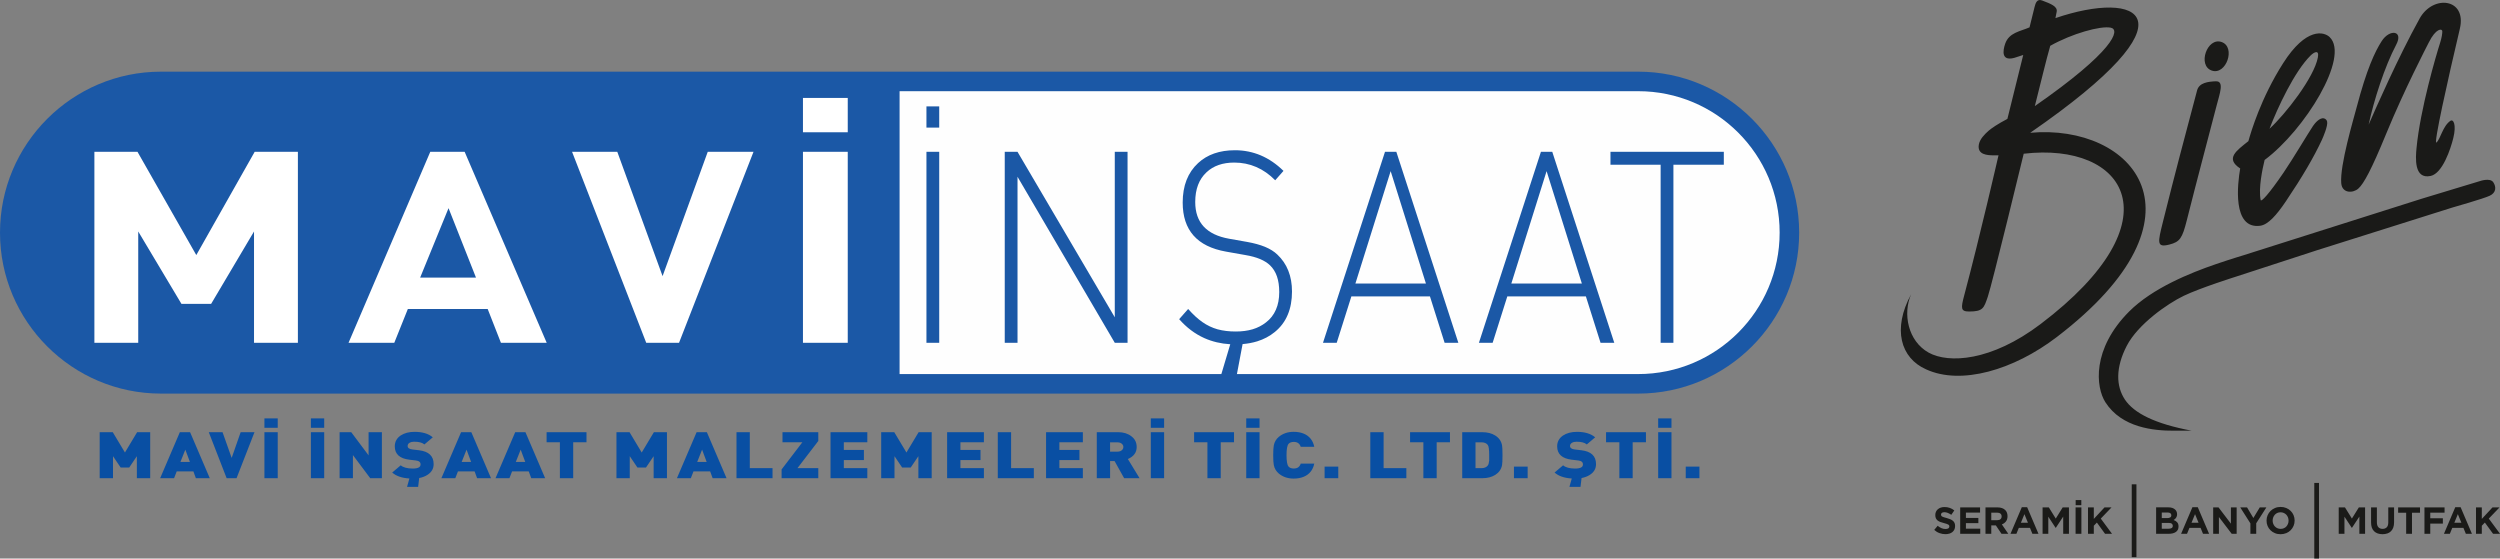 <?xml version="1.0" encoding="UTF-8"?>
<!DOCTYPE svg PUBLIC "-//W3C//DTD SVG 1.1//EN" "http://www.w3.org/Graphics/SVG/1.1/DTD/svg11.dtd">
<!-- Creator: CorelDRAW -->
<svg xmlns="http://www.w3.org/2000/svg" xml:space="preserve" width="151.139mm" height="33.766mm" style="shape-rendering:geometricPrecision; text-rendering:geometricPrecision; image-rendering:optimizeQuality; fill-rule:evenodd; clip-rule:evenodd"
viewBox="0 0 155.933 34.837"
 xmlns:xlink="http://www.w3.org/1999/xlink">
 <rect x="0" y="0" width="155.933" height="34.837" fill="#808080" stroke="none"/>
 <defs>
  <style type="text/css">
   <![CDATA[
    .str0 {stroke:#1A1A18;stroke-width:0.294}
    .fil5 {fill:none;fill-rule:nonzero}
    .fil3 {fill:#1B58A6}
    .fil1 {fill:#FEFEFE}
    .fil4 {fill:#094FA3;fill-rule:nonzero}
    .fil6 {fill:#1A1A18;fill-rule:nonzero}
    .fil0 {fill:#1B58A6;fill-rule:nonzero}
    .fil2 {fill:white;fill-rule:nonzero}
   ]]>
  </style>
 </defs>
 <g id="Layer_x0020_1">
  <g id="_259961832">
   <path id="_557328624" class="fil0" d="M102.18 4.47l-92.14 0c-5.536,0 -10.04,4.504 -10.04,10.04 0,5.536 4.504,10.04 10.04,10.04l92.14 0c5.536,0 10.04,-4.504 10.04,-10.04 0,-5.536 -4.504,-10.04 -10.04,-10.04z"/>
   <path id="_557328720" class="fil1" d="M56.11 5.688l46.07 0c4.872,0 8.822,3.95 8.822,8.822 0,4.872 -3.95,8.822 -8.822,8.822l-46.07 0 0 -17.644z"/>
   <path id="_379960024" class="fil0" d="M58.582 21.38l0 -11.91 -0.797 0 0 11.91 0.797 0zm18.153 0.092l-0.571 1.913 0.977 0 0.363 -1.923c0.325,-0.028 0.628,-0.085 0.91,-0.171 0.413,-0.128 0.777,-0.321 1.095,-0.58 0.362,-0.293 0.632,-0.652 0.809,-1.073 0.18,-0.424 0.268,-0.909 0.268,-1.452 0,-0.485 -0.076,-0.92 -0.231,-1.305 -0.152,-0.385 -0.381,-0.719 -0.684,-1.004 -0.199,-0.192 -0.458,-0.351 -0.77,-0.482 -0.315,-0.128 -0.684,-0.229 -1.104,-0.304l-1.136 -0.201c-0.701,-0.125 -1.227,-0.376 -1.582,-0.758 -0.352,-0.379 -0.529,-0.889 -0.529,-1.533 0,-0.803 0.236,-1.422 0.708,-1.857 0.428,-0.401 1.004,-0.602 1.727,-0.602 0.487,0 0.945,0.092 1.37,0.276 0.428,0.184 0.822,0.46 1.183,0.828l0.517 -0.585c-0.435,-0.427 -0.908,-0.75 -1.412,-0.965 -0.507,-0.215 -1.045,-0.323 -1.614,-0.323 -0.959,0 -1.727,0.268 -2.302,0.803 -0.317,0.293 -0.556,0.644 -0.718,1.054 -0.16,0.41 -0.241,0.878 -0.241,1.405 0,1.723 0.9,2.743 2.701,3.061l1.225 0.217c0.347,0.058 0.649,0.142 0.905,0.248 0.253,0.109 0.46,0.237 0.615,0.388 0.192,0.184 0.337,0.415 0.433,0.691 0.096,0.279 0.143,0.605 0.143,0.981 0,0.418 -0.069,0.786 -0.209,1.101 -0.138,0.318 -0.344,0.58 -0.617,0.789 -0.243,0.192 -0.521,0.335 -0.831,0.429 -0.312,0.092 -0.659,0.139 -1.043,0.139 -0.423,0.003 -0.804,-0.045 -1.144,-0.136 -0.337,-0.095 -0.654,-0.245 -0.949,-0.452 -0.295,-0.206 -0.59,-0.48 -0.888,-0.817l-0.561 0.636c0.465,0.527 0.989,0.92 1.572,1.182 0.496,0.221 1.035,0.348 1.617,0.382zm-6.406 -0.092l0 -11.91 -0.797 0 0 10.32 -6.066 -10.32 -0.797 0 0 11.91 0.797 0 0 -10.354 6.066 10.354 0.797 0zm20.632 0l-3.867 -11.91 -0.708 0 -3.867 11.91 0.856 0 0.915 -2.894 4.9 0 0.915 2.894 0.856 0zm-2.022 -3.697l-4.398 0 2.199 -7.009 2.199 7.009zm11.748 3.697l-3.867 -11.91 -0.708 0 -3.867 11.91 0.856 0 0.915 -2.894 4.9 0 0.915 2.894 0.856 0zm-2.022 -3.697l-4.398 0 2.199 -7.009 2.199 7.009zm8.855 -7.41l0 -0.803 -7.07 0 0 0.803 3.129 0 0 11.107 0.797 0 0 -11.107 3.144 0z"/>
   <path id="_557435096" class="fil2" d="M18.579 21.38l-2.735 0 0 -6.942 -2.676 4.516 -1.85 0 -2.696 -4.516 0 6.942 -2.735 0 0 -11.91 2.689 0 3.667 6.44 3.641 -6.44 2.696 0 0 11.91zm15.518 0l-2.853 0 -0.826 -2.108 -4.979 0 -0.846 2.108 -2.853 0 5.097 -11.91 2.145 0 5.117 11.91zm-4.408 -4.065l-1.712 -4.332 -1.771 4.332 3.483 0zm17.309 -7.845l-4.644 11.91 -2.047 0 -4.625 -11.91 2.821 0 2.824 7.753 2.817 -7.753 2.853 0zm5.879 11.91l-2.794 0 0 -11.91 2.794 0 0 11.91zm-2.794 -15.272l2.794 0 0 2.141 -2.794 0 0 -2.141z"/>
   <polygon id="_382115264" class="fil3" points="57.785,6.636 58.582,6.636 58.582,7.959 57.785,7.959 "/>
   <path id="_557328504" class="fil4" d="M9.368 29.828l0 -2.87 -0.816 0 -0.759 1.266 -0.759 -1.266 -0.816 0 0 2.87 0.83 0 0 -1.374 0.479 0.709 0.531 0 0.479 -0.709 0 1.374 0.83 0zm3.717 0l-1.228 -2.87 -0.64 0 -1.228 2.87 0.868 0 0.166 -0.427 1.039 0 0.156 0.427 0.868 0zm-1.242 -1.016l-0.588 0 0.304 -0.766 0.285 0.766zm4.03 -1.854l-0.863 0 -0.56 1.604 -0.569 -1.604 -0.858 0 1.114 2.87 0.617 0 1.119 -2.87zm1.45 2.87l0 -2.87 -0.83 0 0 2.87 0.83 0zm-0.83 -3.732l0 0.588 0.83 0 0 -0.588 -0.83 0zm3.729 3.732l0 -2.87 -0.83 0 0 2.87 0.83 0zm-0.83 -3.732l0 0.588 0.83 0 0 -0.588 -0.83 0zm4.428 3.732l0 -2.87 -0.83 0 0 1.443 -1.081 -1.443 -0.726 0 0 2.87 0.83 0 0 -1.443 1.081 1.443 0.726 0zm2.327 -0.012c0.097,-0.018 0.19,-0.044 0.277,-0.078 0.086,-0.033 0.167,-0.073 0.24,-0.12 0.128,-0.083 0.224,-0.179 0.288,-0.291 0.064,-0.111 0.096,-0.237 0.096,-0.378 0,-0.252 -0.076,-0.45 -0.228,-0.595 -0.152,-0.144 -0.381,-0.235 -0.687,-0.271l-0.408 -0.048c-0.199,-0.024 -0.299,-0.097 -0.299,-0.218 0,-0.044 0.011,-0.084 0.032,-0.118 0.022,-0.034 0.055,-0.063 0.1,-0.087 0.036,-0.02 0.077,-0.036 0.123,-0.046 0.047,-0.01 0.097,-0.015 0.152,-0.015 0.294,0 0.507,0.056 0.64,0.169l0.522 -0.443c-0.135,-0.115 -0.297,-0.201 -0.487,-0.257 -0.19,-0.057 -0.407,-0.085 -0.651,-0.085 -0.173,0 -0.332,0.019 -0.476,0.057 -0.145,0.038 -0.274,0.094 -0.387,0.169 -0.123,0.083 -0.216,0.181 -0.277,0.295 -0.062,0.114 -0.092,0.243 -0.092,0.386 0,0.24 0.076,0.429 0.228,0.568 0.152,0.139 0.379,0.226 0.683,0.263l0.408 0.048c0.097,0.012 0.17,0.038 0.217,0.079 0.048,0.04 0.072,0.096 0.072,0.167 0,0.087 -0.04,0.151 -0.121,0.194 -0.081,0.042 -0.201,0.064 -0.363,0.064 -0.173,0 -0.323,-0.017 -0.448,-0.051 -0.126,-0.034 -0.228,-0.084 -0.306,-0.151l-0.531 0.451c0.126,0.111 0.277,0.197 0.456,0.258 0.178,0.061 0.383,0.099 0.616,0.113l-0.147 0.524 0.692 0 0.066 -0.552zm4.48 0.012l-1.228 -2.87 -0.64 0 -1.228 2.87 0.868 0 0.166 -0.427 1.038 0 0.156 0.427 0.868 0zm-1.242 -1.016l-0.588 0 0.304 -0.766 0.284 0.766zm4.618 1.016l-1.228 -2.87 -0.64 0 -1.228 2.87 0.868 0 0.166 -0.427 1.039 0 0.156 0.427 0.868 0zm-1.242 -1.016l-0.588 0 0.304 -0.766 0.284 0.766zm3.821 -1.225l0 -0.629 -2.489 0 0 0.629 0.83 0 0 2.241 0.83 0 0 -2.241 0.83 0zm5.019 2.241l0 -2.87 -0.816 0 -0.759 1.266 -0.759 -1.266 -0.816 0 0 2.87 0.83 0 0 -1.374 0.479 0.709 0.531 0 0.479 -0.709 0 1.374 0.83 0zm3.717 0l-1.228 -2.87 -0.64 0 -1.228 2.87 0.868 0 0.166 -0.427 1.039 0 0.156 0.427 0.868 0zm-1.242 -1.016l-0.588 0 0.304 -0.766 0.285 0.766zm4.11 1.016l0 -0.629 -1.418 0 0 -2.241 -0.83 0 0 2.87 2.248 0zm2.854 0l0 -0.629 -1.299 0 1.299 -1.693 0 -0.548 -2.233 0 0 0.629 1.238 0 -1.294 1.693 0 0.548 2.29 0zm3.058 0l0 -0.629 -1.465 0 0 -0.504 1.252 0 0 -0.629 -1.252 0 0 -0.48 1.465 0 0 -0.629 -2.295 0 0 2.87 2.295 0zm4.015 0l0 -2.87 -0.816 0 -0.759 1.266 -0.759 -1.266 -0.816 0 0 2.87 0.83 0 0 -1.374 0.479 0.709 0.531 0 0.479 -0.709 0 1.374 0.83 0zm3.257 0l0 -0.629 -1.465 0 0 -0.504 1.252 0 0 -0.629 -1.252 0 0 -0.48 1.465 0 0 -0.629 -2.295 0 0 2.87 2.295 0zm3.114 0l0 -0.629 -1.418 0 0 -2.241 -0.83 0 0 2.87 2.248 0zm3.058 0l0 -0.629 -1.465 0 0 -0.504 1.252 0 0 -0.629 -1.252 0 0 -0.48 1.465 0 0 -0.629 -2.295 0 0 2.87 2.295 0zm3.537 0l-0.73 -1.197c0.183,-0.079 0.32,-0.181 0.412,-0.306 0.092,-0.125 0.138,-0.273 0.138,-0.444 0,-0.139 -0.028,-0.264 -0.082,-0.376 -0.055,-0.112 -0.138,-0.209 -0.25,-0.294 -0.109,-0.085 -0.232,-0.148 -0.369,-0.191 -0.137,-0.042 -0.288,-0.063 -0.451,-0.063l-1.337 0 0 2.87 0.83 0 0 -1.068 0.28 0 0.597 1.068 0.963 0zm-1.01 -1.947c-0.001,0.056 -0.017,0.105 -0.048,0.148 -0.032,0.044 -0.074,0.078 -0.128,0.103 -0.054,0.025 -0.115,0.038 -0.184,0.038l-0.47 0 0 -0.58 0.47 0c0.069,0.001 0.13,0.014 0.184,0.038 0.054,0.026 0.096,0.06 0.128,0.103 0.032,0.043 0.047,0.093 0.048,0.148zm2.541 1.947l0 -2.87 -0.83 0 0 2.87 0.83 0zm-0.83 -3.732l0 0.588 0.83 0 0 -0.588 -0.83 0zm5.19 1.491l0 -0.629 -2.489 0 0 0.629 0.83 0 0 2.241 0.83 0 0 -2.241 0.83 0zm1.592 2.241l0 -2.87 -0.83 0 0 2.87 0.83 0zm-0.83 -3.732l0 0.588 0.83 0 0 -0.588 -0.83 0zm4.243 2.821l-0.844 0c-0.033,0.103 -0.085,0.179 -0.157,0.23 -0.071,0.05 -0.163,0.076 -0.274,0.076 -0.147,0 -0.256,-0.04 -0.327,-0.121 -0.043,-0.046 -0.075,-0.129 -0.096,-0.247 -0.021,-0.119 -0.032,-0.273 -0.032,-0.462 0,-0.19 0.01,-0.343 0.032,-0.462 0.021,-0.118 0.054,-0.201 0.096,-0.247 0.071,-0.081 0.18,-0.121 0.327,-0.121 0.112,0 0.203,0.025 0.274,0.076 0.072,0.051 0.124,0.128 0.157,0.23l0.844 0c-0.039,-0.198 -0.114,-0.367 -0.227,-0.506 -0.112,-0.139 -0.257,-0.245 -0.435,-0.318 -0.178,-0.073 -0.384,-0.11 -0.619,-0.111 -0.187,0 -0.36,0.027 -0.516,0.081 -0.156,0.054 -0.297,0.134 -0.423,0.241 -0.078,0.066 -0.143,0.143 -0.194,0.23 -0.051,0.087 -0.088,0.183 -0.109,0.29 -0.012,0.06 -0.021,0.142 -0.028,0.245 -0.007,0.103 -0.01,0.227 -0.01,0.372 0,0.145 0.003,0.269 0.01,0.371 0.006,0.103 0.016,0.185 0.028,0.245 0.021,0.107 0.058,0.204 0.109,0.29 0.051,0.087 0.116,0.163 0.194,0.23 0.126,0.107 0.267,0.187 0.423,0.241 0.156,0.054 0.329,0.081 0.516,0.081 0.235,-0.001 0.441,-0.038 0.619,-0.111 0.178,-0.073 0.322,-0.179 0.435,-0.318 0.113,-0.139 0.188,-0.308 0.227,-0.506zm1.498 0.911l0 -0.726 -0.853 0 0 0.726 0.853 0zm4.246 0l0 -0.629 -1.418 0 0 -2.241 -0.83 0 0 2.87 2.248 0zm2.721 -2.241l0 -0.629 -2.489 0 0 0.629 0.83 0 0 2.241 0.83 0 0 -2.241 0.83 0zm3.276 0.806c0,-0.159 -0.002,-0.291 -0.007,-0.395 -0.005,-0.104 -0.012,-0.179 -0.021,-0.226 -0.026,-0.131 -0.074,-0.247 -0.145,-0.348 -0.071,-0.101 -0.165,-0.188 -0.281,-0.261 -0.109,-0.069 -0.231,-0.12 -0.366,-0.155 -0.134,-0.034 -0.281,-0.051 -0.44,-0.051l-1.252 0 0 2.87 1.252 0c0.159,0 0.306,-0.017 0.44,-0.052 0.135,-0.034 0.257,-0.085 0.366,-0.154 0.116,-0.073 0.21,-0.159 0.281,-0.261 0.071,-0.101 0.119,-0.217 0.145,-0.348 0.009,-0.046 0.017,-0.122 0.021,-0.226 0.005,-0.104 0.007,-0.236 0.007,-0.395zm-0.83 0l0 0.33c-0.007,0.074 -0.017,0.138 -0.032,0.191 -0.015,0.052 -0.034,0.093 -0.058,0.124 -0.043,0.054 -0.097,0.095 -0.164,0.122 -0.066,0.026 -0.145,0.04 -0.235,0.04l-0.365 0 0 -1.612 0.365 0c0.09,0 0.168,0.013 0.235,0.04 0.066,0.027 0.121,0.067 0.164,0.122 0.031,0.038 0.054,0.111 0.068,0.218 0.015,0.107 0.022,0.249 0.022,0.427zm2.399 1.435l0 -0.726 -0.854 0 0 0.726 0.854 0zm3.364 -0.012c0.097,-0.018 0.19,-0.044 0.277,-0.078 0.086,-0.033 0.167,-0.073 0.24,-0.12 0.128,-0.083 0.224,-0.179 0.288,-0.291 0.064,-0.111 0.096,-0.237 0.096,-0.378 0,-0.252 -0.076,-0.45 -0.228,-0.595 -0.152,-0.144 -0.381,-0.235 -0.687,-0.271l-0.408 -0.048c-0.199,-0.024 -0.299,-0.097 -0.299,-0.218 0,-0.044 0.011,-0.084 0.032,-0.118 0.022,-0.034 0.055,-0.063 0.1,-0.087 0.035,-0.02 0.077,-0.036 0.123,-0.046 0.047,-0.01 0.097,-0.015 0.152,-0.015 0.294,0 0.507,0.056 0.64,0.169l0.522 -0.443c-0.135,-0.115 -0.297,-0.201 -0.487,-0.257 -0.19,-0.057 -0.407,-0.085 -0.651,-0.085 -0.173,0 -0.332,0.019 -0.476,0.057 -0.145,0.038 -0.273,0.094 -0.387,0.169 -0.123,0.083 -0.216,0.181 -0.278,0.295 -0.062,0.114 -0.092,0.243 -0.092,0.386 0,0.24 0.076,0.429 0.228,0.568 0.152,0.139 0.379,0.226 0.683,0.263l0.408 0.048c0.097,0.012 0.17,0.038 0.217,0.079 0.048,0.04 0.072,0.096 0.072,0.167 0,0.087 -0.04,0.151 -0.121,0.194 -0.081,0.042 -0.202,0.064 -0.363,0.064 -0.173,0 -0.322,-0.017 -0.448,-0.051 -0.126,-0.034 -0.228,-0.084 -0.306,-0.151l-0.531 0.451c0.126,0.111 0.278,0.197 0.456,0.258 0.178,0.061 0.383,0.099 0.616,0.113l-0.147 0.524 0.692 0 0.066 -0.552zm4.015 -2.229l0 -0.629 -2.489 0 0 0.629 0.83 0 0 2.241 0.83 0 0 -2.241 0.83 0zm1.592 2.241l0 -2.87 -0.83 0 0 2.87 0.83 0zm-0.83 -3.732l0 0.588 0.83 0 0 -0.588 -0.83 0zm2.574 3.732l0 -0.726 -0.854 0 0 0.726 0.854 0z"/>
  </g>
  <g id="_260580296">
   <line id="_558699504" class="fil5 str0" x1="133.11" y1="30.208" x2="133.11" y2= "34.75" />
   <line id="_382115480" class="fil5 str0" x1="144.496" y1="30.121" x2="144.496" y2= "34.837" />
   <path id="_557328264" class="fil6" d="M121.587 33.285c0.074,-0.023 0.137,-0.056 0.19,-0.099 0.053,-0.043 0.094,-0.096 0.124,-0.159 0.03,-0.063 0.044,-0.136 0.044,-0.217l0 -0.005c0,-0.072 -0.011,-0.134 -0.034,-0.185 -0.023,-0.052 -0.056,-0.097 -0.101,-0.135 -0.044,-0.038 -0.099,-0.071 -0.165,-0.099 -0.065,-0.027 -0.139,-0.052 -0.223,-0.074 -0.071,-0.019 -0.129,-0.035 -0.175,-0.049 -0.047,-0.014 -0.083,-0.029 -0.11,-0.045 -0.027,-0.016 -0.045,-0.034 -0.055,-0.053 -0.01,-0.019 -0.015,-0.043 -0.015,-0.069l0 -0.005c0,-0.04 0.018,-0.075 0.053,-0.102 0.035,-0.027 0.088,-0.041 0.159,-0.041 0.071,0 0.141,0.015 0.212,0.044 0.071,0.029 0.143,0.069 0.217,0.119l0.188 -0.274c-0.085,-0.068 -0.178,-0.12 -0.279,-0.156 -0.101,-0.037 -0.212,-0.055 -0.333,-0.055 -0.085,0 -0.162,0.012 -0.232,0.035 -0.07,0.024 -0.131,0.057 -0.182,0.101 -0.051,0.044 -0.09,0.096 -0.118,0.156 -0.028,0.06 -0.042,0.128 -0.042,0.203l0 0.004c0,0.082 0.012,0.15 0.038,0.205 0.026,0.055 0.063,0.101 0.109,0.137 0.047,0.037 0.104,0.068 0.172,0.093 0.068,0.025 0.143,0.048 0.226,0.068 0.069,0.017 0.125,0.034 0.168,0.049 0.043,0.016 0.077,0.031 0.102,0.047 0.024,0.016 0.04,0.032 0.049,0.051 0.009,0.018 0.013,0.038 0.013,0.062l0 0.004c0,0.049 -0.021,0.087 -0.062,0.114 -0.042,0.027 -0.1,0.041 -0.176,0.041 -0.094,0 -0.181,-0.018 -0.26,-0.054 -0.079,-0.036 -0.157,-0.085 -0.232,-0.146l-0.214 0.257c0.099,0.09 0.209,0.157 0.329,0.2 0.121,0.044 0.244,0.065 0.37,0.065 0.089,0 0.171,-0.011 0.244,-0.034zm0.676 0.011l1.252 0 0 -0.322 -0.895 0 0 -0.346 0.777 0 0 -0.322 -0.777 0 0 -0.334 0.883 0 0 -0.323 -1.24 0 0 1.648zm1.577 0l0.362 0 0 -0.527 0.285 0 0.353 0.527 0.424 0 -0.402 -0.588c0.105,-0.039 0.19,-0.101 0.255,-0.185 0.065,-0.084 0.098,-0.193 0.098,-0.326l0 -0.005c0,-0.157 -0.047,-0.282 -0.141,-0.377 -0.111,-0.111 -0.272,-0.167 -0.48,-0.167l-0.753 0 0 1.648zm0.362 -0.85l0 -0.47 0.36 0c0.089,0 0.159,0.019 0.209,0.058 0.05,0.039 0.076,0.098 0.076,0.176l0 0.005c0,0.07 -0.024,0.126 -0.072,0.168 -0.048,0.042 -0.117,0.063 -0.206,0.063l-0.367 0zm1.198 0.85l0.369 0 0.151 -0.37 0.696 0 0.151 0.37 0.379 0 -0.706 -1.659 -0.334 0 -0.706 1.659zm0.65 -0.692l0.219 -0.534 0.219 0.534 -0.438 0zm1.351 0.692l0.358 0 0 -1.068 0.457 0.696 0.01 0 0.462 -0.704 0 1.076 0.358 0 0 -1.648 -0.39 0 -0.432 0.697 -0.432 -0.697 -0.39 0 0 1.648zm2.059 0l0.363 0 0 -1.647 -0.363 0 0 1.647zm0.005 -1.786l0.353 0 0 -0.318 -0.353 0 0 0.318zm0.77 1.786l0.362 0 0 -0.504 0.191 -0.198 0.51 0.701 0.435 0 -0.701 -0.949 0.671 -0.699 -0.438 0 -0.668 0.72 0 -0.72 -0.362 0 0 1.648z"/>
   <path id="_382119008" class="fil6" d="M134.484 33.295l0.782 0c0.092,0 0.177,-0.009 0.253,-0.028 0.076,-0.019 0.141,-0.047 0.195,-0.085 0.054,-0.038 0.096,-0.085 0.125,-0.141 0.029,-0.057 0.043,-0.123 0.043,-0.198l0 -0.005c0,-0.11 -0.027,-0.196 -0.082,-0.258 -0.055,-0.062 -0.129,-0.111 -0.224,-0.147 0.029,-0.016 0.057,-0.035 0.083,-0.057 0.025,-0.022 0.048,-0.048 0.068,-0.077 0.019,-0.029 0.035,-0.061 0.047,-0.098 0.012,-0.036 0.017,-0.078 0.017,-0.125l0 -0.005c0,-0.111 -0.038,-0.205 -0.113,-0.28 -0.097,-0.097 -0.24,-0.146 -0.43,-0.146l-0.764 0 0 1.647zm0.353 -0.981l0 -0.348 0.357 0c0.077,0 0.136,0.015 0.177,0.044 0.041,0.029 0.061,0.071 0.061,0.126l0 0.005c0,0.061 -0.023,0.105 -0.071,0.133 -0.047,0.027 -0.111,0.041 -0.19,0.041l-0.334 0zm0 0.663l0 -0.362 0.419 0c0.094,0 0.162,0.016 0.204,0.048 0.043,0.032 0.064,0.076 0.064,0.131l0 0.005c0,0.061 -0.023,0.106 -0.068,0.135 -0.045,0.029 -0.108,0.043 -0.188,0.043l-0.431 0zm1.205 0.318l0.369 0 0.151 -0.369 0.696 0 0.151 0.369 0.379 0 -0.706 -1.659 -0.334 0 -0.706 1.659zm0.65 -0.692l0.219 -0.534 0.219 0.534 -0.438 0zm1.351 0.692l0.358 0 0 -1.047 0.798 1.047 0.308 0 0 -1.647 -0.358 0 0 1.014 -0.772 -1.014 -0.334 0 0 1.647zm2.323 0l0.362 0 0 -0.657 0.633 -0.99 -0.412 0 -0.4 0.661 -0.393 -0.661 -0.424 0 0.633 0.998 0 0.649zm2.232 -0.039c0.107,-0.045 0.2,-0.106 0.277,-0.184 0.078,-0.077 0.138,-0.168 0.182,-0.271 0.044,-0.103 0.066,-0.213 0.066,-0.331l0 -0.005c0,-0.117 -0.022,-0.228 -0.065,-0.33 -0.043,-0.103 -0.103,-0.192 -0.181,-0.268 -0.077,-0.076 -0.17,-0.136 -0.276,-0.181 -0.107,-0.045 -0.224,-0.067 -0.351,-0.067 -0.127,0 -0.245,0.022 -0.352,0.067 -0.108,0.045 -0.2,0.106 -0.278,0.183 -0.077,0.078 -0.139,0.168 -0.182,0.271 -0.044,0.103 -0.066,0.213 -0.066,0.33l0 0.005c0,0.117 0.021,0.228 0.064,0.33 0.043,0.103 0.103,0.192 0.181,0.268 0.078,0.076 0.17,0.137 0.277,0.181 0.106,0.045 0.224,0.067 0.35,0.067 0.127,0 0.244,-0.022 0.352,-0.067zm-0.548 -0.308c-0.061,-0.027 -0.113,-0.064 -0.158,-0.112 -0.045,-0.047 -0.079,-0.102 -0.103,-0.164 -0.025,-0.063 -0.037,-0.13 -0.037,-0.2l0 -0.005c0,-0.07 0.012,-0.137 0.037,-0.199 0.024,-0.062 0.058,-0.116 0.101,-0.164 0.043,-0.047 0.095,-0.084 0.155,-0.111 0.061,-0.027 0.127,-0.04 0.201,-0.04 0.072,0 0.139,0.014 0.2,0.041 0.061,0.027 0.114,0.064 0.159,0.111 0.044,0.047 0.079,0.102 0.103,0.165 0.024,0.063 0.037,0.129 0.037,0.2l0 0.005c0,0.071 -0.012,0.137 -0.037,0.199 -0.024,0.062 -0.058,0.116 -0.101,0.164 -0.043,0.047 -0.095,0.084 -0.157,0.11 -0.061,0.027 -0.128,0.04 -0.2,0.04 -0.074,0 -0.141,-0.014 -0.201,-0.041z"/>
   <path id="_45932912" class="fil6" d="M145.874 33.295l0.357 0 0 -1.068 0.458 0.697 0.009 0 0.463 -0.704 0 1.075 0.357 0 0 -1.647 -0.39 0 -0.432 0.696 -0.433 -0.696 -0.39 0 0 1.647zm3.029 -0.02c0.09,-0.031 0.166,-0.077 0.228,-0.139 0.063,-0.062 0.111,-0.139 0.145,-0.232 0.034,-0.092 0.05,-0.201 0.05,-0.327l0 -0.929 -0.362 0 0 0.944c0,0.132 -0.032,0.23 -0.094,0.296 -0.063,0.066 -0.15,0.099 -0.261,0.099 -0.111,0 -0.198,-0.034 -0.261,-0.102 -0.063,-0.068 -0.094,-0.17 -0.094,-0.305l0 -0.932 -0.363 0 0 0.941c0,0.243 0.064,0.426 0.191,0.548 0.127,0.122 0.301,0.183 0.522,0.183 0.11,0 0.209,-0.015 0.299,-0.046zm1.177 0.02l0.363 0 0 -1.313 0.501 0 0 -0.334 -1.365 0 0 0.334 0.501 0 0 1.313zm1.141 0l0.362 0 0 -0.638 0.786 0 0 -0.33 -0.786 0 0 -0.351 0.892 0 0 -0.329 -1.254 0 0 1.647zm1.214 0l0.37 0 0.15 -0.369 0.697 0 0.151 0.369 0.379 0 -0.706 -1.659 -0.334 0 -0.706 1.659zm0.65 -0.692l0.219 -0.534 0.219 0.534 -0.438 0zm1.351 0.692l0.362 0 0 -0.504 0.191 -0.198 0.51 0.701 0.435 0 -0.701 -0.948 0.671 -0.699 -0.438 0 -0.668 0.72 0 -0.72 -0.362 0 0 1.647z"/>
   <path id="_559167224" class="fil6" d="M155.516 11.37c-0.198,-0.3 -0.837,-0.074 -0.837,-0.074l-3.619 1.096 -11.164 3.541c0,0 -0.701,0.207 -1.685,0.543 -1.594,0.545 -3.95,1.496 -5.401,2.946 -2.347,2.347 -2.092,4.733 -1.487,5.672 1.022,1.59 3.023,1.775 4.275,1.77 0.584,-0.002 1.108,0 1.108,0 -2.287,-0.427 -3.602,-1.092 -4.168,-1.94 -0.566,-0.848 -0.58,-2.008 0.113,-3.351 0.693,-1.343 2.531,-2.63 3.563,-3.125 1.032,-0.495 3.28,-1.202 3.28,-1.202l5.039 -1.642 8.426 -2.658c0,0 1.929,-0.548 2.33,-0.735 0.401,-0.186 0.424,-0.543 0.226,-0.842zm-2.087 -9.582c0.449,-1.894 -1.671,-2.146 -2.509,-0.632 -1.359,2.456 -2.74,5.613 -3.18,6.619 0.328,-1.532 1,-3.627 1.72,-4.989 0.467,-0.884 -0.407,-0.996 -0.905,-0.223 -0.422,0.655 -0.939,1.754 -1.564,4.134 -0.193,0.733 -1.056,3.619 -0.96,4.732 0.055,0.644 0.736,0.628 1.065,0.334 0.342,-0.306 0.819,-1.179 1.735,-3.412 1.129,-2.753 2.539,-5.461 2.662,-5.705 0.445,-0.895 0.833,-0.877 0.841,-0.694 0.006,0.125 -0.036,0.406 -0.138,0.722 -0.25,0.78 -1.237,4.132 -1.469,6.553 -0.058,0.604 -0.173,1.973 0.881,1.747 0.744,-0.16 1.249,-1.693 1.414,-2.374 0.202,-0.83 0.002,-1.186 -0.18,-1.065 -0.475,0.316 -0.623,1.136 -0.871,1.353 -0.205,0.178 0.687,-3.838 1.459,-7.101zm-8.12 0.526c-0.351,-0.337 -1.462,-0.633 -2.904,1.631 -1.395,2.191 -2.005,4.292 -2.166,4.859 -0.738,0.591 -1.466,1.08 -0.511,1.703 -0.162,0.928 -0.513,3.808 1.248,3.574 0.493,-0.066 1.022,-0.665 1.601,-1.524 1.01,-1.497 1.762,-2.78 2.252,-3.844 0.092,-0.204 0.373,-0.866 0.323,-1.121 -0.02,-0.101 -0.095,-0.182 -0.196,-0.207 -0.267,-0.067 -0.572,0.3 -0.691,0.479 -0.339,0.511 -1.243,2.038 -1.831,2.901 -0.931,1.366 -1.4,1.849 -1.428,1.716 -0.151,-0.726 0.114,-1.97 0.245,-2.503 2.516,-1.873 5.329,-6.444 4.057,-7.664zm-0.735 1.265c-0.235,1.258 -2.031,3.553 -3.018,4.452 0.501,-1.306 1.552,-3.569 2.564,-4.569 0.21,-0.207 0.549,-0.392 0.454,0.117zm-6.007 -0.959c-0.905,-0.312 -1.518,1.469 -0.613,1.781 0.905,0.312 1.518,-1.469 0.613,-1.781zm-0.349 2.45c-0.491,0.018 -1.05,0.088 -1.178,0.568 -0.843,3.179 -1.332,4.999 -2.129,8.191 -0.324,1.3 -0.412,1.633 0.403,1.424 0.649,-0.166 0.799,-0.382 1.084,-1.511 0.725,-2.87 1.16,-4.46 1.872,-7.206 0.178,-0.685 0.478,-1.484 -0.053,-1.464zm-11.59 3.214c10.648,-7.342 6.742,-8.917 1.576,-7.154l0.078 -0.396c0.066,-0.335 -0.372,-0.499 -0.909,-0.704 -0.303,-0.116 -0.405,0.137 -0.471,0.409l-0.313 1.267c-0.598,0.26 -1.281,0.324 -1.522,1.029 -0.138,0.404 -0.293,1.197 0.746,0.818 0.147,-0.053 0.383,-0.125 0.383,-0.125l-0.988 3.987c-0.628,0.332 -0.975,0.573 -1.168,0.736 -0.255,0.226 -0.56,0.528 -0.616,0.88 -0.097,0.616 0.518,0.656 0.932,0.658l0.298 -0.003c0,0 -1.143,4.996 -2.141,8.745 -0.21,0.79 -0.224,0.999 0.305,0.999 0.872,0 0.922,-0.207 1.167,-0.92 0.272,-0.794 2.24,-8.922 2.24,-8.922 6.344,-0.742 9.641,4.123 1.047,10.629 -3.08,2.332 -5.737,2.461 -6.973,1.779 -1.301,-0.725 -1.626,-2.436 -1.094,-3.647 -1.183,2.173 -0.658,3.984 0.93,4.687 2.174,1.002 5.446,0.055 8.155,-2.015 9.898,-7.566 4.751,-13.321 -1.661,-12.739zm0.291 -1.666c0.389,-1.524 0.683,-2.793 0.962,-3.761 1.352,-0.762 3.14,-1.263 3.778,-1.13 0.612,0.127 0.191,1.465 -4.74,4.891z"/>
  </g>
 </g>
</svg>
